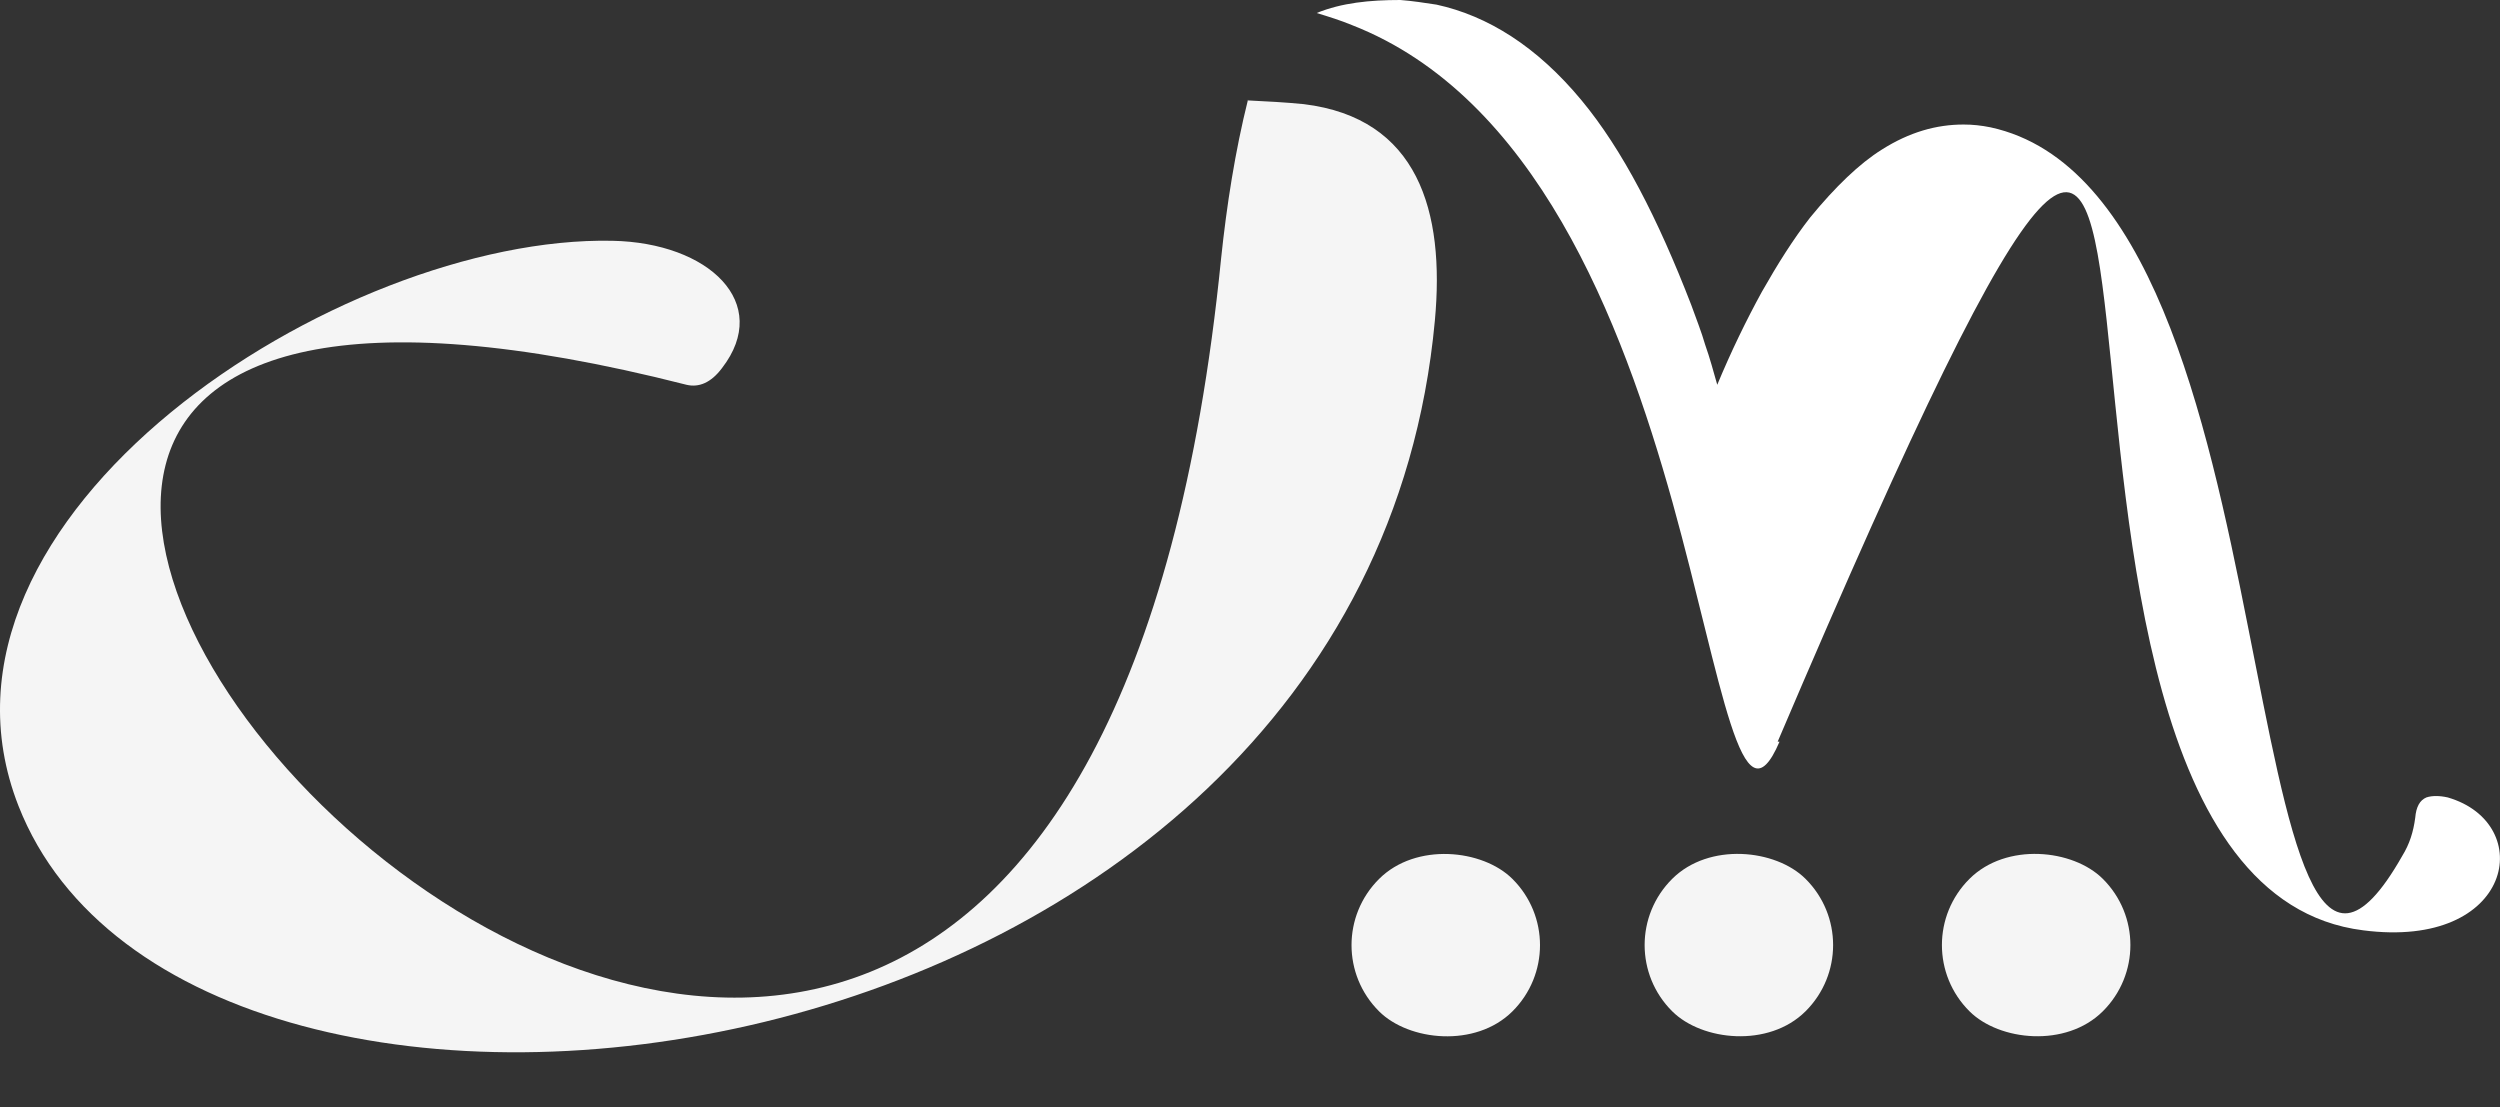 <svg width="70" height="31" viewBox="0 0 70 31" fill="none" xmlns="http://www.w3.org/2000/svg">
<rect x="0" y="0" width="70" height="31" fill="#333333" stroke="none"/>
<g id="Group 1000007528">
<g id="Group 1000007532">
<g id="Group">
<path id="Vector" d="M34.945 2.786C34.581 4.243 34.347 5.753 34.191 7.236C29.272 56.549 -19.26 0.965 19.227 10.775C19.566 10.853 19.904 10.723 20.216 10.307C21.622 8.485 19.852 6.794 17.145 6.742C9.521 6.585 -2.658 14.444 0.517 22.564C5.357 34.898 38.146 30.891 40.176 8.98C40.462 5.909 39.707 3.307 36.507 2.916C35.986 2.864 35.466 2.838 34.945 2.812V2.786Z" fill="#F5F5F5"/>
<path id="Vector_2" d="M49.775 20.766C57.607 2.394 58.362 3.331 58.987 8.978C59.611 14.651 60.106 25.294 66.169 26.049C70.385 26.595 71.035 23.056 68.537 22.328C68.303 22.276 68.095 22.276 67.939 22.328C67.756 22.406 67.652 22.588 67.626 22.9C67.574 23.291 67.47 23.629 67.262 23.967C64.868 28.183 64.113 23.421 62.942 17.539C61.771 11.606 60.184 4.528 55.734 3.565C55.474 3.513 55.239 3.487 54.979 3.487C54.224 3.487 53.47 3.695 52.689 4.19C52.065 4.58 51.388 5.231 50.685 6.089C50.217 6.688 49.775 7.39 49.332 8.171C48.89 8.978 48.473 9.837 48.083 10.774C47.979 10.409 47.875 10.019 47.745 9.654C47.641 9.29 47.484 8.9 47.354 8.536C46.418 6.115 45.429 4.19 44.284 2.81C43.035 1.301 41.655 0.442 40.224 0.13C39.886 0.078 39.547 0.026 39.209 0C38.35 0 37.57 0.078 36.867 0.364C37.206 0.468 37.544 0.573 37.856 0.703C42.983 2.706 45.403 8.952 46.834 14.078C48.239 19.153 48.76 23.264 49.827 20.766H49.775Z" fill="white"/>
</g>
<g id="Group 1000007527">
<rect id="Rectangle 5870" width="5.263" height="5.263" rx="2.631" transform="matrix(0.709 -0.705 0.709 0.705 36.75 26.464)" fill="#F5F5F5"/>
<g id="Group 1000007526">
<rect id="Rectangle 5871" width="5.263" height="5.263" rx="2.631" transform="matrix(0.709 -0.705 0.709 0.705 44.957 26.462)" fill="#F5F5F5"/>
<rect id="Rectangle 5872" width="5.263" height="5.263" rx="2.631" transform="matrix(0.709 -0.705 0.709 0.705 53.281 26.462)" fill="#F5F5F5"/>
</g>
</g>
</g>
</g>
</svg>
